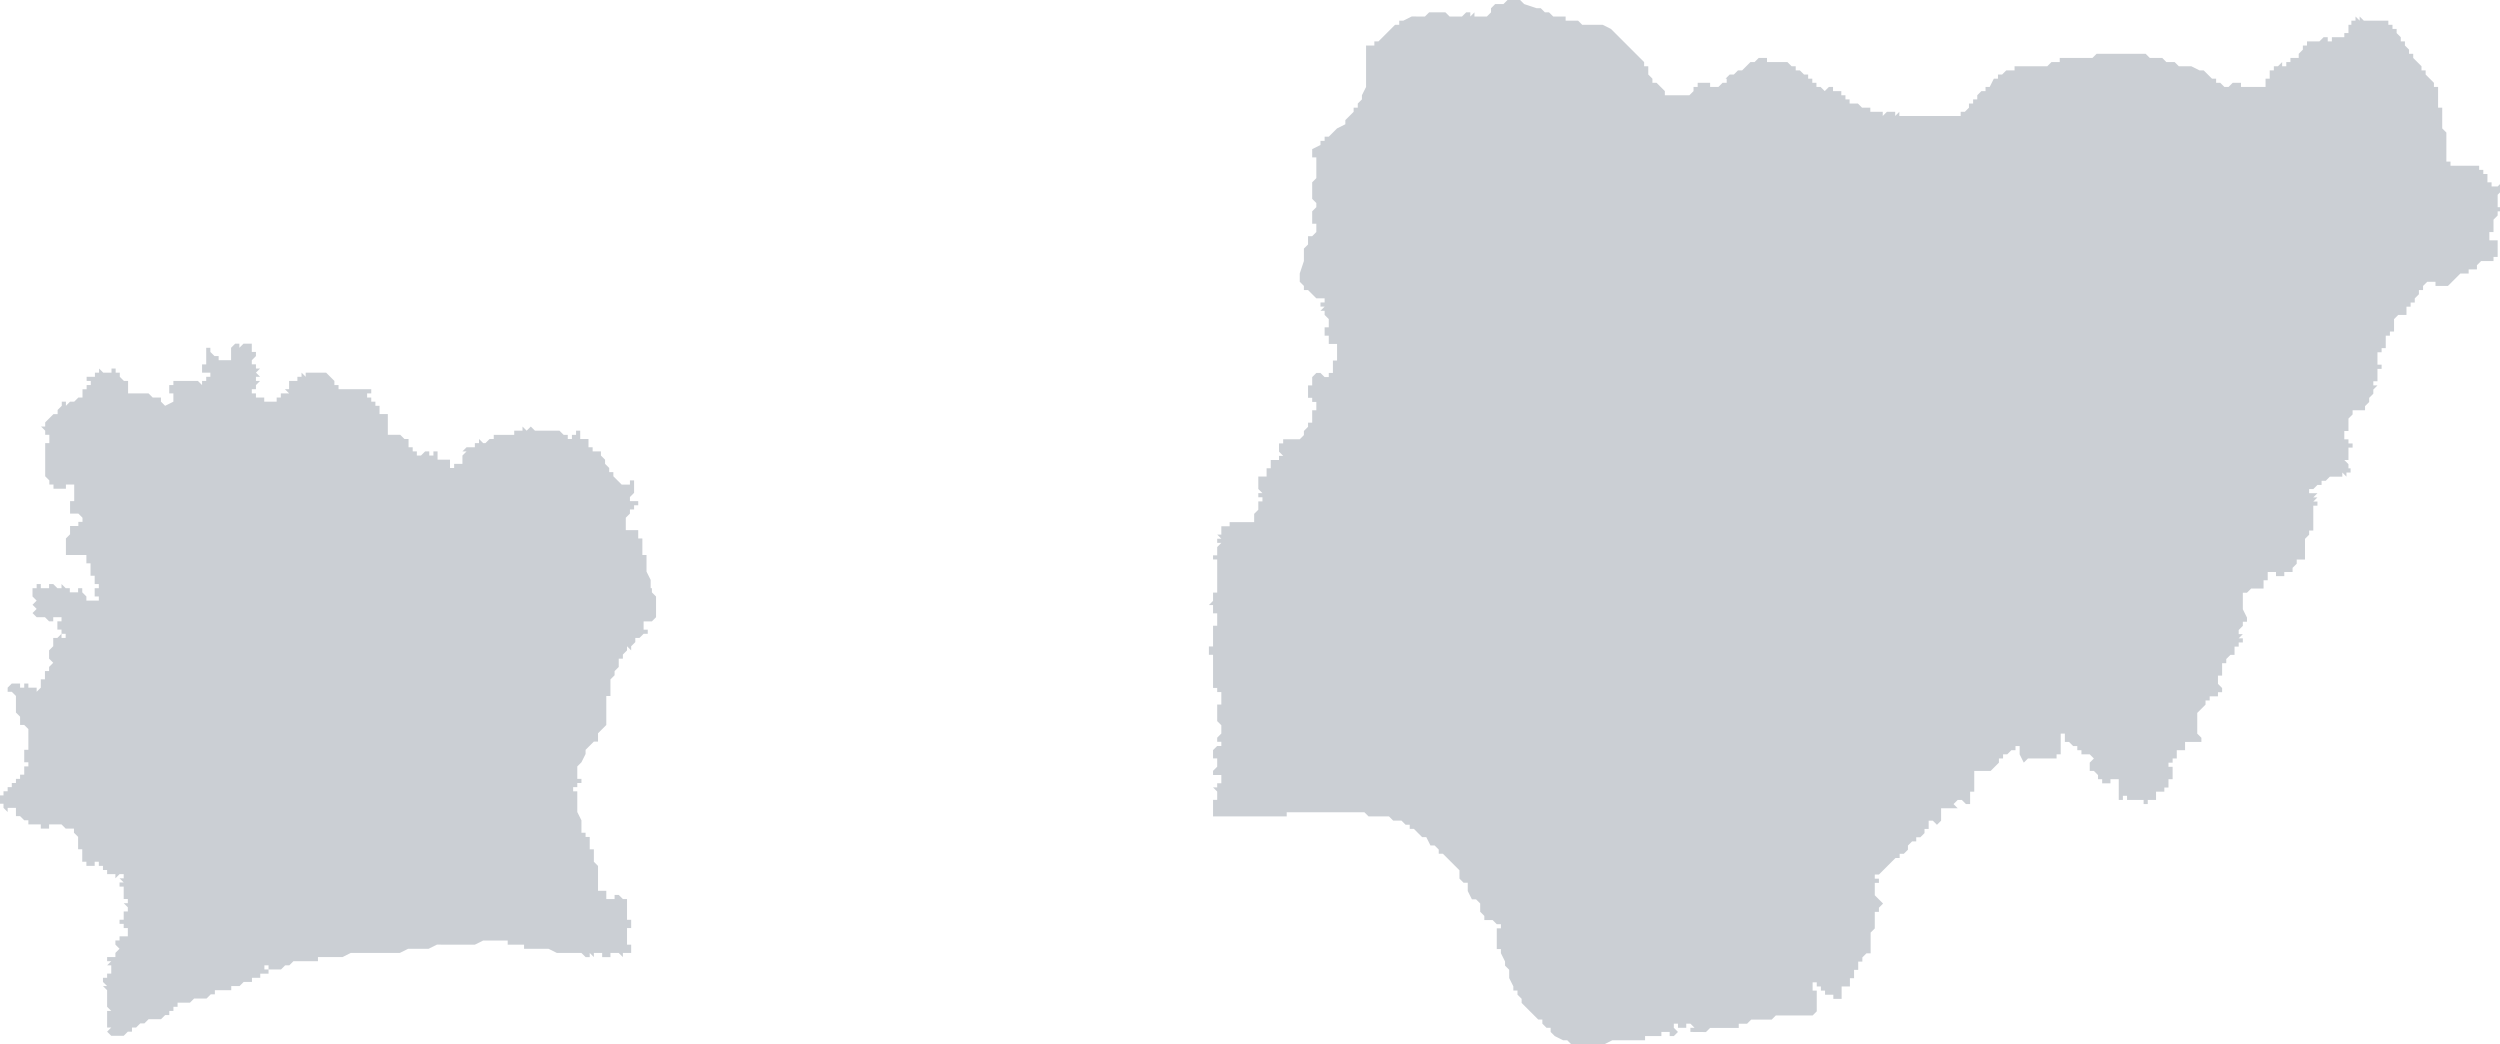 <svg xmlns="http://www.w3.org/2000/svg" width="60.312" height="25.187" viewBox="0 0 60.312 25.187">
  <defs>
    <style>
      .cls-1 {
        fill: #cbcfd4;
        fill-rule: evenodd;
      }
    </style>
  </defs>
  <path id="形状_8" data-name="形状 8" class="cls-1" d="M169.453,298.873v-0.1h-0.1v-0.2h-0.1v-0.1h-0.1v-0.1h-0.691v-0.1h-0.1v-0.7l-0.1-.1v-0.5h-0.1v-0.5h-0.1v-0.1l-0.1-.1-0.1-.1v-0.1h-0.1v-0.1l-0.2-.2v-0.1h-0.1v-0.1l-0.1-.1v-0.1h-0.1v-0.1l-0.1-.1v-0.1h-0.1v-0.1h-0.1v-0.1h-0.592l-0.1-.1v0.1l-0.1-.1v0.1h-0.1v0.1H166v0.2h-0.1v0.1h-0.1v0h-0.1v0h-0.1v0.1h-0.1v-0.1h-0.1l-0.1.1h-0.2v0h-0.1v0.1h-0.1v0.1l-0.1.1v0.1h-0.2v0.1h-0.1v0.1h-0.1v-0.1l-0.1.1h-0.1v0.1h-0.1v0.1h0v0.1h0v0h-0.1v0.2h-0.1v0h-0.493v-0.1h-0.2l-0.1.1h-0.1l-0.1-.1h-0.1v-0.1h-0.1l-0.2-.2h-0.1l-0.2-.1h-0.3l-0.1-.1h-0.2l-0.1-.1h-0.3l-0.1-.1h-1.184l-0.1.1h-0.789v0.1h-0.2l-0.1.1h-0.79v0.1h-0.2l-0.1.1h-0.1v0.1h-0.1l-0.1.2h-0.1v0.1h-0.1l-0.1.1v0.1h-0.1v0.1h-0.1v0.1l-0.1.1h-0.1v0.1h-1.48v-0.1l-0.1.1v-0.1h-0.2l-0.1.1v-0.1h-0.3v-0.1h-0.2l-0.1-.1h-0.2v-0.1h-0.1v-0.1h-0.1v-0.1h-0.2v-0.1h-0.1l-0.1.1-0.1-.1h-0.1v-0.1h-0.1v-0.1h-0.1v-0.1h-0.1l-0.1-.1h-0.1v-0.1h-0.1l-0.1-.1h-0.493v-0.1h-0.2l-0.1.1h-0.1l-0.1.1-0.1.1h-0.1l-0.1.1h-0.1l-0.1.1H151v0.1h-0.1l-0.1.1h-0.2v-0.1h-0.3v0.1h-0.1v0.1l-0.1.1h-0.592v-0.1l-0.2-.2h-0.1v-0.1l-0.1-.1v-0.2h-0.1v-0.1l-0.1-.1-0.1-.1-0.2-.2-0.2-.2-0.1-.1-0.1-.1-0.2-.1h-0.494l-0.1-.1h-0.3v-0.1h-0.3l-0.1-.1h-0.1l-0.1-.1h-0.1l-0.3-.1-0.1-.1h-0.3l-0.1.1h-0.2l-0.1.1v0.1l-0.1.1h-0.3v-0.1l-0.1.1v-0.1h-0.1l-0.1.1h-0.3l-0.1-.1h-0.394l-0.1.1H143.4l-0.2.1h-0.1v0.1H143l-0.1.1-0.1.1-0.1.1-0.1.1h-0.1v0.1h-0.2v1l-0.1.2v0.1l-0.1.1v0.1h-0.1v0.1l-0.1.1-0.1.1v0.1l-0.2.1-0.1.1-0.1.1h-0.1v0.1h-0.1v0.1l-0.2.1v0.2h0.1v0.5l-0.1.1v0.4l0.1,0.1v0.1l-0.1.1v0.3h0.1v0.2l-0.1.1h-0.1v0.2l-0.1.1v0.3l-0.1.3v0.2l0.1,0.1v0.1h0.1l0.1,0.1,0.1,0.1h0.2v0.1h-0.1v0.1h0.1l-0.1.1h0.1v0.1l0.1,0.1v0.2h-0.1v0.2h0.1v0.2h0.2v0.4h-0.1v0.3h-0.1v0.1h-0.1l-0.1-.1h-0.1l-0.1.1v0.2h-0.1v0.3h0.1v0.1h0.1v0.2h-0.1v0.3h-0.1v0.1l-0.1.1v0.1l-0.1.1h-0.4v0.1h-0.1v0.2l0.1,0.1h-0.1v0.1h-0.2v0.2h-0.1v0.2h-0.2v0.3l0.1,0.1h-0.1v0.1h0.1v0.1h-0.1v0.2l-0.1.1v0.2h-0.592v0.1h-0.2v0.2h-0.1l0.1,0.1h-0.1v0.1h0.1l-0.1.1v0.2h-0.1v0.1h0.1v0.8h-0.1v0.2l-0.1.1h0.1v0.2h0.1v0.3h-0.1v0.5h-0.1v0.2h0.1v0.8h0.1v0.1h0.1v0.3h-0.1v0.4l0.1,0.1v0.2l-0.1.1v0.1h0.1v0.1h-0.1l-0.1.1v0.2h0.1v0.2l-0.1.1v0.1h0.2v0.2h-0.1v0.1h-0.1l0.1,0.1v0.2h-0.1v0.4h1.777v-0.1h1.875l0.1,0.1h0.493l0.1,0.1h0.2l0.1,0.1h0.1v0.1h0.1l0.1,0.1,0.1,0.1h0.1l0.1,0.2h0.1l0.1,0.1v0.1h0.1l0.1,0.1,0.1,0.1,0.1,0.1,0.1,0.1v0.2l0.1,0.1h0.1v0.2l0.1,0.2h0.1l0.1,0.1v0.2l0.1,0.1v0.1h0.2l0.1,0.1h0.1v0.1h-0.1v0.5h0.1v0.1l0.1,0.2v0.1l0.1,0.1v0.2l0.1,0.2v0.1h0.1v0.1l0.1,0.1v0.1l0.1,0.1,0.1,0.1,0.1,0.1,0.1,0.1h0.1v0.1l0.1,0.1h0.1v0.1l0.1,0.1,0.2,0.1h0.1l0.1,0.1h0.789l0.2-.1h0.789v-0.1h0.394v-0.1h0.2v0.1h0.1v0l0.1-.1-0.1-.1v-0.1h0.1v0.1h0.2v-0.1h0.1l0.1,0.1h-0.1v0.1H150.5l0.1-.1h0.691v-0.1h0.2v0l0.1-.1h0.494l0.1-.1h0.888l0.1-.1h0v-0.5h-0.1v-0.1h0v-0.1h0.1v0.1h0.1v0.1h0.1v0.1h0.2v0.1h0.2v-0.3h0.2v-0.2h0.1v-0.2h0.1v-0.2h0.1v-0.1l0.1-.1h0.1v-0.5l0.1-.1v-0.4h0.1v-0.1l0.1-.1-0.1-.1-0.1-.1v-0.1h-0.1v0h0.1v-0.2h0.1v-0.1h-0.1v-0.1h0.1l0.1-.1,0.1-.1,0.1-.1,0.1-.1h0.1v-0.1h0.1l0.1-.1v-0.1l0.1-.1h0.1v-0.1h0.1l0.1-.1v-0.1h0.1v-0.2h0.1l0.1,0.1,0.1-.1v-0.3h0.4l-0.1-.1,0.1-.1h0.1l0.1,0.1v0h0.1v-0.3h0.1v-0.5h0.395l0.1-.1,0.1-.1v-0.1h0.1v-0.1h0.1l0.1-.1h0.1v-0.1h0.1v0.2l0.1,0.2,0.1-.1h0.691v-0.1h0.1v-0.5h0.1v0.2h0.1l0.1,0.1v0h0.1v0.1h0.1v0.1h0.2l0.1,0.1-0.1.1v0.2h0.1l0.1,0.1v0.1h0.1v0.1h0.2v-0.1h0.2v0.5h0.1v-0.1h0.1v0.1h0.4v0.1h0.1v-0.1h0.2v-0.2h0.2v-0.1h0.1v-0.2h0.1v-0.3h-0.1v-0.1h0.1v-0.1h0.1v-0.2h0.2v-0.2h0.394v-0.1l-0.1-.1v-0.5l0.1-.1,0.1-.1v-0.1h0.1v-0.1h0.2v-0.1h0.1v-0.1l-0.1-.1v-0.2h0.1v-0.3h0.1v-0.1l0.1-.1h0.1v-0.2h0.1v-0.1h0.1v-0.1h-0.1l0.1-.1h-0.1v-0.1l0.1-.1v-0.1h0.1v-0.1l-0.1-.2v-0.4h0.1l0.1-.1h0.3v-0.2h0.1v-0.2h0.2v0.1h0.2v-0.1h0.2v-0.1l0.1-.1v-0.1h0.2v-0.5l0.1-.1v-0.1h0.1v-0.6h0.1v-0.1h-0.1l0.1-.1h-0.1l0.1-.1h-0.2v-0.1h0.1l0.1-.1h0.1v-0.1h0.1l0.1-.1h0.3v-0.1l0.1,0.1v-0.1h0.1v-0.1H166v-0.1h0l-0.1-.1H166v-0.3h0.1v-0.1H166v-0.1h-0.1v-0.2H166v-0.3l0.1-.1v-0.1h0.3v-0.1l0.1-.1v-0.1l0.1-.1v-0.1l0.1-.1h-0.1v-0.1h0.1v-0.3h0.1v-0.1h-0.1v-0.3h0.1v-0.1h0.1v-0.3h0.1v-0.1h0.1v-0.3l0.1-.1h0.2v-0.2h0.1v-0.1h0.1v-0.1l0.1-.1v-0.1h0.1v-0.1l0.1-.1h0.2v0.1h0.3l0.1-.1,0.1-.1,0.1-.1h0.2v-0.1h0.2v-0.1l0.1-.1h0.3v-0.1h0.1v-0.4h-0.2v-0.2h0.1v-0.3l0.1-.1v-0.1h0.1v-0.1h-0.1v-0.3l0.1-.1v-0.2l-0.1.1h-0.1Zm-44.412,9.692v-0.2l-0.1-.2v-0.4h-0.1v-0.4h-0.1v-0.2h-0.3v-0.3l0.1-.1v-0.1h0.1v-0.1h0.1v-0.1h-0.2v-0.1l0.1-.1v-0.3h-0.1v0.1h-0.1v0h-0.1l-0.1-.1-0.1-.1v-0.1h-0.1v-0.1l-0.1-.1v-0.1l-0.1-.1v-0.1h-0.2v-0.1h-0.1v-0.2h-0.2v-0.2h-0.1v0.1h-0.1v0.1h-0.1v-0.1h-0.1l-0.1-.1h-0.592l-0.1-.1-0.1.1-0.1-.1v0.1h-0.2v0.1h-0.494v0.1h-0.1l-0.1.1H121l-0.1-.1v0.1h-0.1v0.1h-0.2l-0.1.1h0.1l-0.1.1v0.2h-0.2v0.1h-0.1v-0.2h-0.3v-0.2h-0.1v0.1h-0.1v-0.1h-0.1v0l-0.1.1h-0.1v-0.1h-0.1v-0.1h-0.1v0h0v-0.2h-0.1l-0.1-.1v0h-0.3v-0.5h-0.2v-0.1h0v-0.1h-0.1v-0.1h-0.1v-0.1h-0.1v-0.1h0.1v-0.1h-0.789v-0.1h-0.1v-0.1l-0.1-.1-0.1-.1h-0.493v0.1l-0.1-.1v0.1h-0.1v0.1h-0.2v0.2h-0.1l0.1,0.1h-0.2v0.1h-0.1v0.1h-0.3v-0.1h-0.2v-0.1h-0.1v-0.1h0.1v-0.1l0.1-.1h-0.1v-0.1h0.1l-0.1-.1,0.1-.1h-0.1v-0.1h-0.1v-0.1l0.1-.1h0v-0.1h-0.1v-0.2h-0.2l-0.1.1v-0.1h-0.1l-0.1.1v0.2h0v0.1h-0.3v-0.1h-0.1l-0.1-.1v-0.1h-0.1v0.4h-0.1v0.2h0.2v0.1h-0.1v0.1h-0.1v0.1l-0.1-.1h-0.592v0.1h-0.1v0.2h0.1v0.2l-0.2.1-0.1-.1v-0.1h-0.2l-0.1-.1h-0.493v-0.3h-0.1l-0.1-.1v-0.1h-0.1v-0.1h-0.1v0.1h-0.2l-0.1-.1v0.1h-0.1v0.1h-0.2v0.1h0.1v0.1h-0.1v0.1h-0.1v0.2h-0.1l-0.1.1h-0.1l-0.1.1v-0.1h-0.1v0.1l-0.1.1v0.1h-0.1l-0.1.1-0.1.1v0.1h-0.1l0.1,0.1v0.1h0.1v0.2h-0.1v0.1h0v0.7l0.1,0.1v0.1h0.1v0.1h0.3v-0.1h0.2v0.4h-0.1v0.3h0.2l0.1,0.1v0.1h-0.1v0.1h-0.2v0.2l-0.1.1v0.4h0.494v0.2h0.1v0.3h0.1v0.2h0.1v0.1h-0.1v0.2h0.1v0.1h-0.3v-0.1l-0.1-.1v-0.1h-0.1v0.1h-0.1v0h-0.1v-0.1h-0.1l-0.1-.1v0.1h-0.1l-0.1-.1h-0.1v0.1h-0.2v-0.1h-0.1v0.1h-0.1v0.2l0.1,0.1-0.1.1,0.1,0.1-0.1.1,0.1,0.1v0h0.2l0.1,0.1h0.1v-0.1h0.2v0.1h-0.1v0.2h0.1v0.1h0.1v0.1h-0.1v-0.1l-0.1.1h-0.1v0.2l-0.1.1v0.2l0.1,0.1-0.1.1v0.1h-0.1v0.2h-0.1v0.2l-0.1.1v-0.1h-0.2v-0.1h-0.1v0.1h-0.1v-0.1h-0.2l-0.1.1v0.1h0.1l0.1,0.1v0.4l0.1,0.1v0.2h0.1l0.1,0.1v0.5h-0.1v0.2h0v0.1h0.1v0.1h-0.1v0.2h-0.1v0.1h-0.1v0.1h-0.1v0.1h-0.1v0.1h-0.1v0.1h-0.1v0.1h-0.1v0.1h0.2v0.1l0.1,0.1v-0.1h0.1v0h0.1v0.2h0.1l0.1,0.1v0h0.1v0.1h0.3v0.1h0.2v-0.1h0.3l0.1,0.1v0h0.1v0h0.1v0.1l0.1,0.1v0.3h0.1v0.1h0v0.2h0.1v0.1h0.2v-0.1h0.1v0.1h0.1v0.1h0.1v0.1h0.2v0.1l0.1-.1h0.1v0.1h-0.1l0.1,0.1h-0.1v0.1h0.1v0.3h0.1v0.1h-0.1l0.1,0.1v0.1h-0.1v0.2h-0.1v0.1h0.1v0.1h0.1v0.2h-0.1v0h-0.1v0.1h-0.1v0.1h0l0.1,0.1-0.1.1v0.1h-0.2v0.1h0.1l-0.1.1h0.1v0.2h-0.1v0.1h-0.1v0.1h0l0.1,0.1h-0.1l0.1,0.1v0.4l0.1,0.1h-0.1v0.4h0.1l-0.1.1,0.1,0.1h0.3l0.1-.1h0.1v-0.1h0.1l0.1-.1h0.1l0.1-.1h0.3l0.1-.1h0.1v-0.1h0.1v-0.1h0.1v-0.1h0.3l0.1-.1h0.3l0.1-.1h0.1v-0.1h0.395v-0.1h0.2l0.1-.1h0.2v-0.1h0.2v-0.1h0.2v-0.1h-0.1v-0.1h0.1v0.1h0.3l0.1-.1h0.1l0.1-.1h0.592v-0.1h0.592l0.2-.1h1.184l0.2-.1h0.494l0.2-.1H120.8l0.2-.1h0.592v0.1h0.395v0.1h0.592l0.2,0.1h0.592l0.1,0.1h0.1v-0.1l0.1,0.1v-0.1h0.2v0.1h0.2v-0.1h0.2l0.1,0.1v-0.1h0.2v-0.2h-0.1v-0.4h0.1v-0.2h-0.1v-0.5h-0.1l-0.1-.1h-0.1v0.1h-0.2v-0.2h-0.2v-0.6l-0.1-.1v-0.3h-0.1v-0.3h-0.1v-0.1h-0.1v-0.3l-0.1-.2v-0.5h-0.1v-0.1h0.1v-0.1h0.1v-0.1h-0.1v-0.3l0.1-.1,0.1-.2v-0.1l0.1-.1,0.1-.1h0.1v-0.2l0.1-.1,0.1-.1v-0.7h0.1v-0.4l0.1-.1v-0.1l0.1-.1v-0.2h0.1v-0.1l0.1-.1v-0.1l0.1,0.1v-0.1l0.1-.1v-0.1h0.1l0.1-.1h0.1v-0.1h-0.1v-0.2h0.2l0.1-.1v-0.5l-0.1-.1v-0.1Z" transform="translate(-109.344 -294.375)"/>
</svg>

